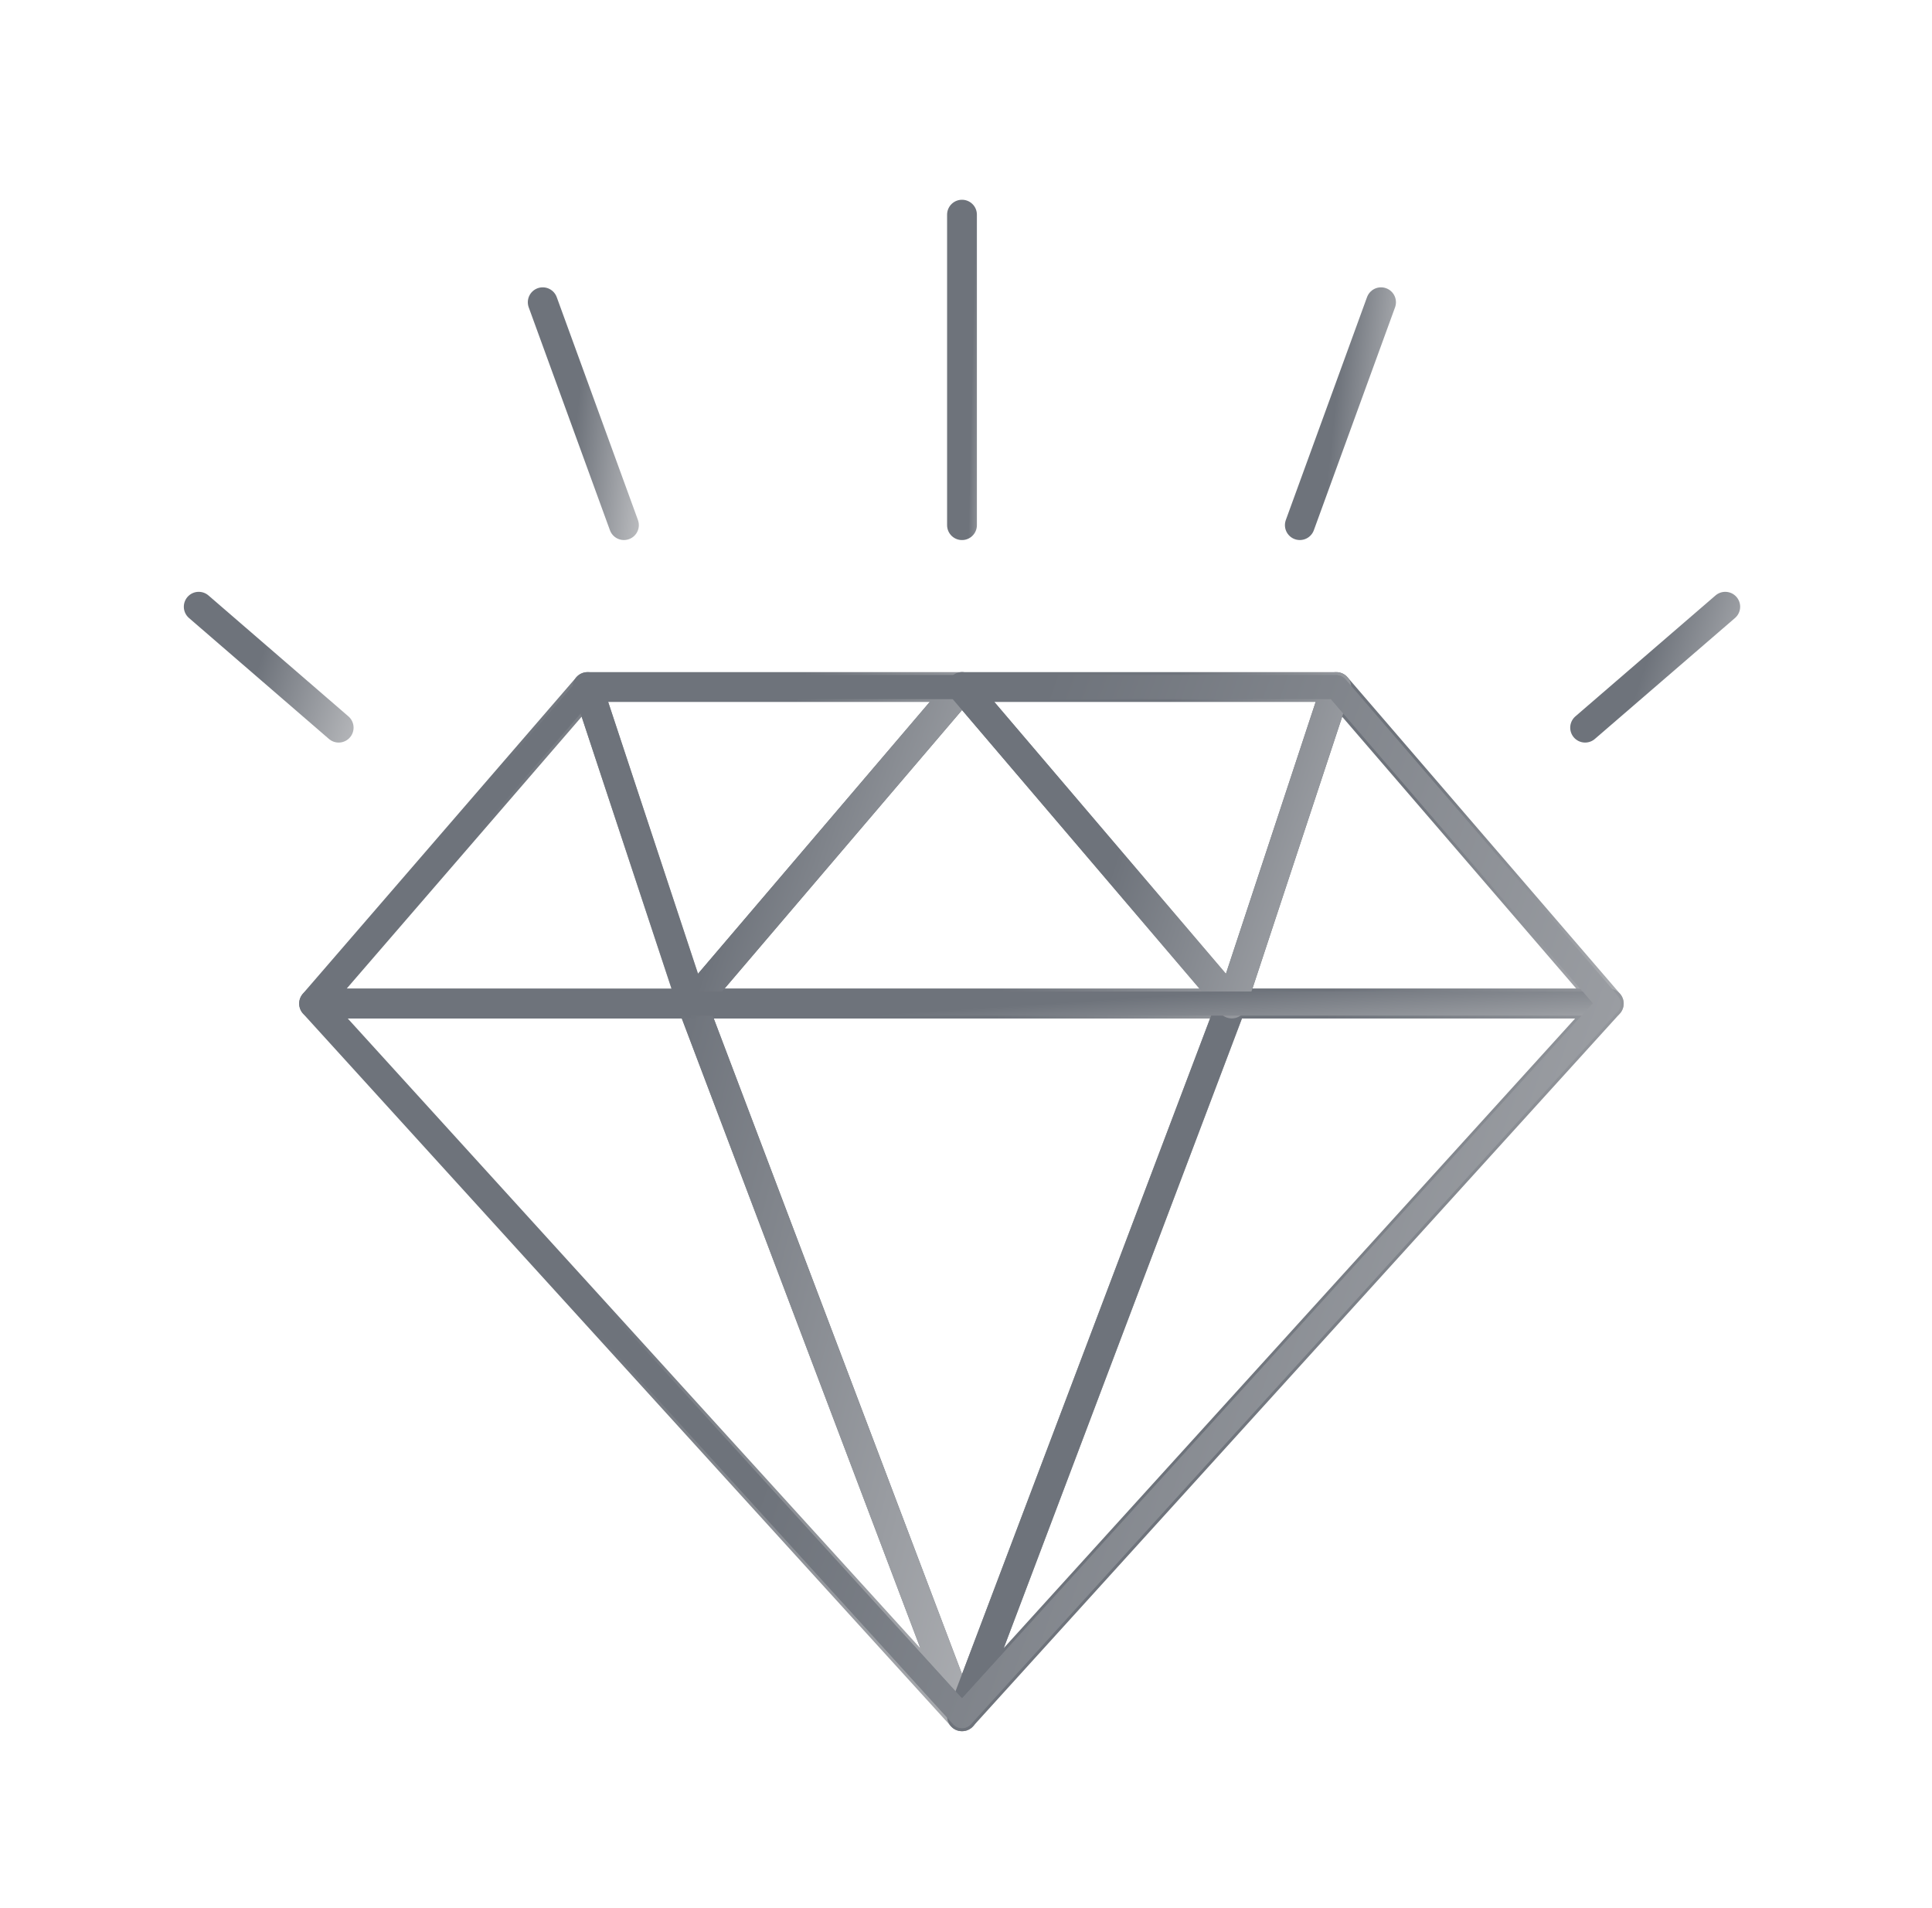 <svg width="81" height="80" viewBox="0 0 81 80" fill="none" xmlns="http://www.w3.org/2000/svg">
<path d="M8.332 25.438L14.199 30.508" stroke="url(#paint0_linear_8830_15423)" stroke-width="1.25" stroke-linecap="round" stroke-linejoin="round"/>
<path d="M22.754 12.672L26.159 22.017" stroke="url(#paint1_linear_8830_15423)" stroke-width="1.25" stroke-linecap="round" stroke-linejoin="round"/>
<path d="M40.332 9V22.018" stroke="url(#paint2_linear_8830_15423)" stroke-width="1.25" stroke-linecap="round" stroke-linejoin="round"/>
<path d="M72.332 25.438L66.457 30.508" stroke="url(#paint3_linear_8830_15423)" stroke-width="1.25" stroke-linecap="round" stroke-linejoin="round"/>
<path d="M57.901 12.672L54.496 22.017" stroke="url(#paint4_linear_8830_15423)" stroke-width="1.25" stroke-linecap="round" stroke-linejoin="round"/>
<path d="M29.023 42.074L40.335 28.805L51.638 42.074H29.023Z" stroke="url(#paint5_linear_8830_15423)" stroke-width="1.25" stroke-linecap="round" stroke-linejoin="round"/>
<path d="M29.023 42.078L40.335 71.957L51.638 42.078H29.023Z" stroke="url(#paint6_linear_8830_15423)" stroke-width="1.25" stroke-linecap="round" stroke-linejoin="round"/>
<path d="M51.645 42.074L56.024 28.805L67.45 42.074H51.645Z" stroke="url(#paint7_linear_8830_15423)" stroke-width="1.25" stroke-linecap="round" stroke-linejoin="round"/>
<path d="M13.168 42.074L24.634 28.805L29.014 42.074H13.168Z" stroke="url(#paint8_linear_8830_15423)" stroke-width="1.25" stroke-linecap="round" stroke-linejoin="round"/>
<path d="M13.168 42.078L40.333 71.957L29.014 42.078H13.168Z" stroke="url(#paint9_linear_8830_15423)" stroke-width="1.25" stroke-linecap="round" stroke-linejoin="round"/>
<path d="M40.332 28.805L29.021 42.074L24.633 28.805H40.332Z" stroke="url(#paint10_linear_8830_15423)" stroke-width="1.25" stroke-linecap="round" stroke-linejoin="round"/>
<path d="M67.448 42.078L40.332 71.957L51.635 42.078H67.448Z" stroke="url(#paint11_linear_8830_15423)" stroke-width="1.25" stroke-linecap="round" stroke-linejoin="round"/>
<path d="M40.332 28.805L51.643 42.074L56.023 28.805H40.332Z" stroke="url(#paint12_linear_8830_15423)" stroke-width="1.25" stroke-linecap="round" stroke-linejoin="round"/>
<path d="M56.024 28.805H24.634L13.168 42.074L40.333 71.954L67.449 42.074L56.024 28.805Z" stroke="url(#paint13_linear_8830_15423)" stroke-linecap="round" stroke-linejoin="round"/>
<path d="M13.168 42.078H67.449" stroke="url(#paint14_linear_8830_15423)" stroke-linecap="round" stroke-linejoin="round"/>
<path d="M13.168 42.078H67.449" stroke="url(#paint15_linear_8830_15423)" stroke-linecap="round" stroke-linejoin="round"/>
<path d="M56.024 28.805H24.634L13.168 42.074L40.333 71.954L67.449 42.074L56.024 28.805Z" stroke="url(#paint16_linear_8830_15423)" stroke-linecap="round" stroke-linejoin="round"/>
<defs>
<linearGradient id="paint0_linear_8830_15423" x1="10.524" y1="28.858" x2="17.232" y2="31.064" gradientUnits="userSpaceOnUse">
<stop stop-color="#6E737B"/>
<stop offset="1" stop-color="#D7D7D8"/>
</linearGradient>
<linearGradient id="paint1_linear_8830_15423" x1="24.026" y1="18.976" x2="28.294" y2="19.418" gradientUnits="userSpaceOnUse">
<stop stop-color="#6E737B"/>
<stop offset="1" stop-color="#D7D7D8"/>
</linearGradient>
<linearGradient id="paint2_linear_8830_15423" x1="40.706" y1="17.782" x2="41.972" y2="17.81" gradientUnits="userSpaceOnUse">
<stop stop-color="#6E737B"/>
<stop offset="1" stop-color="#D7D7D8"/>
</linearGradient>
<linearGradient id="paint3_linear_8830_15423" x1="68.652" y1="28.858" x2="75.368" y2="31.07" gradientUnits="userSpaceOnUse">
<stop stop-color="#6E737B"/>
<stop offset="1" stop-color="#D7D7D8"/>
</linearGradient>
<linearGradient id="paint4_linear_8830_15423" x1="55.768" y1="18.976" x2="60.036" y2="19.418" gradientUnits="userSpaceOnUse">
<stop stop-color="#6E737B"/>
<stop offset="1" stop-color="#D7D7D8"/>
</linearGradient>
<linearGradient id="paint5_linear_8830_15423" x1="37.472" y1="37.757" x2="60.681" y2="48.998" gradientUnits="userSpaceOnUse">
<stop stop-color="#6E737B"/>
<stop offset="1" stop-color="#D7D7D8"/>
</linearGradient>
<linearGradient id="paint6_linear_8830_15423" x1="37.472" y1="62.236" x2="64.859" y2="68.126" gradientUnits="userSpaceOnUse">
<stop stop-color="#6E737B"/>
<stop offset="1" stop-color="#D7D7D8"/>
</linearGradient>
<linearGradient id="paint7_linear_8830_15423" x1="57.549" y1="37.757" x2="75.516" y2="43.839" gradientUnits="userSpaceOnUse">
<stop stop-color="#6E737B"/>
<stop offset="1" stop-color="#D7D7D8"/>
</linearGradient>
<linearGradient id="paint8_linear_8830_15423" x1="19.088" y1="37.757" x2="37.091" y2="43.867" gradientUnits="userSpaceOnUse">
<stop stop-color="#6E737B"/>
<stop offset="1" stop-color="#D7D7D8"/>
</linearGradient>
<linearGradient id="paint9_linear_8830_15423" x1="23.317" y1="62.236" x2="55.582" y2="70.572" gradientUnits="userSpaceOnUse">
<stop stop-color="#6E737B"/>
<stop offset="1" stop-color="#D7D7D8"/>
</linearGradient>
<linearGradient id="paint10_linear_8830_15423" x1="30.498" y1="37.757" x2="48.369" y2="43.766" gradientUnits="userSpaceOnUse">
<stop stop-color="#6E737B"/>
<stop offset="1" stop-color="#D7D7D8"/>
</linearGradient>
<linearGradient id="paint11_linear_8830_15423" x1="50.463" y1="62.236" x2="82.677" y2="70.544" gradientUnits="userSpaceOnUse">
<stop stop-color="#6E737B"/>
<stop offset="1" stop-color="#D7D7D8"/>
</linearGradient>
<linearGradient id="paint12_linear_8830_15423" x1="46.194" y1="37.757" x2="64.058" y2="43.76" gradientUnits="userSpaceOnUse">
<stop stop-color="#6E737B"/>
<stop offset="1" stop-color="#D7D7D8"/>
</linearGradient>
<linearGradient id="paint13_linear_8830_15423" x1="33.448" y1="57.915" x2="94.429" y2="79.716" gradientUnits="userSpaceOnUse">
<stop stop-color="#6E737B"/>
<stop offset="1" stop-color="#D7D7D8"/>
</linearGradient>
<linearGradient id="paint14_linear_8830_15423" x1="33.448" y1="42.753" x2="33.736" y2="47.192" gradientUnits="userSpaceOnUse">
<stop stop-color="#6E737B"/>
<stop offset="1" stop-color="#D7D7D8"/>
</linearGradient>
<linearGradient id="paint15_linear_8830_15423" x1="33.448" y1="42.753" x2="33.736" y2="47.192" gradientUnits="userSpaceOnUse">
<stop stop-color="#6E737B"/>
<stop offset="1" stop-color="#D7D7D8"/>
</linearGradient>
<linearGradient id="paint16_linear_8830_15423" x1="33.448" y1="57.915" x2="94.429" y2="79.716" gradientUnits="userSpaceOnUse">
<stop stop-color="#6E737B"/>
<stop offset="1" stop-color="#D7D7D8"/>
</linearGradient>
</defs>
</svg>
